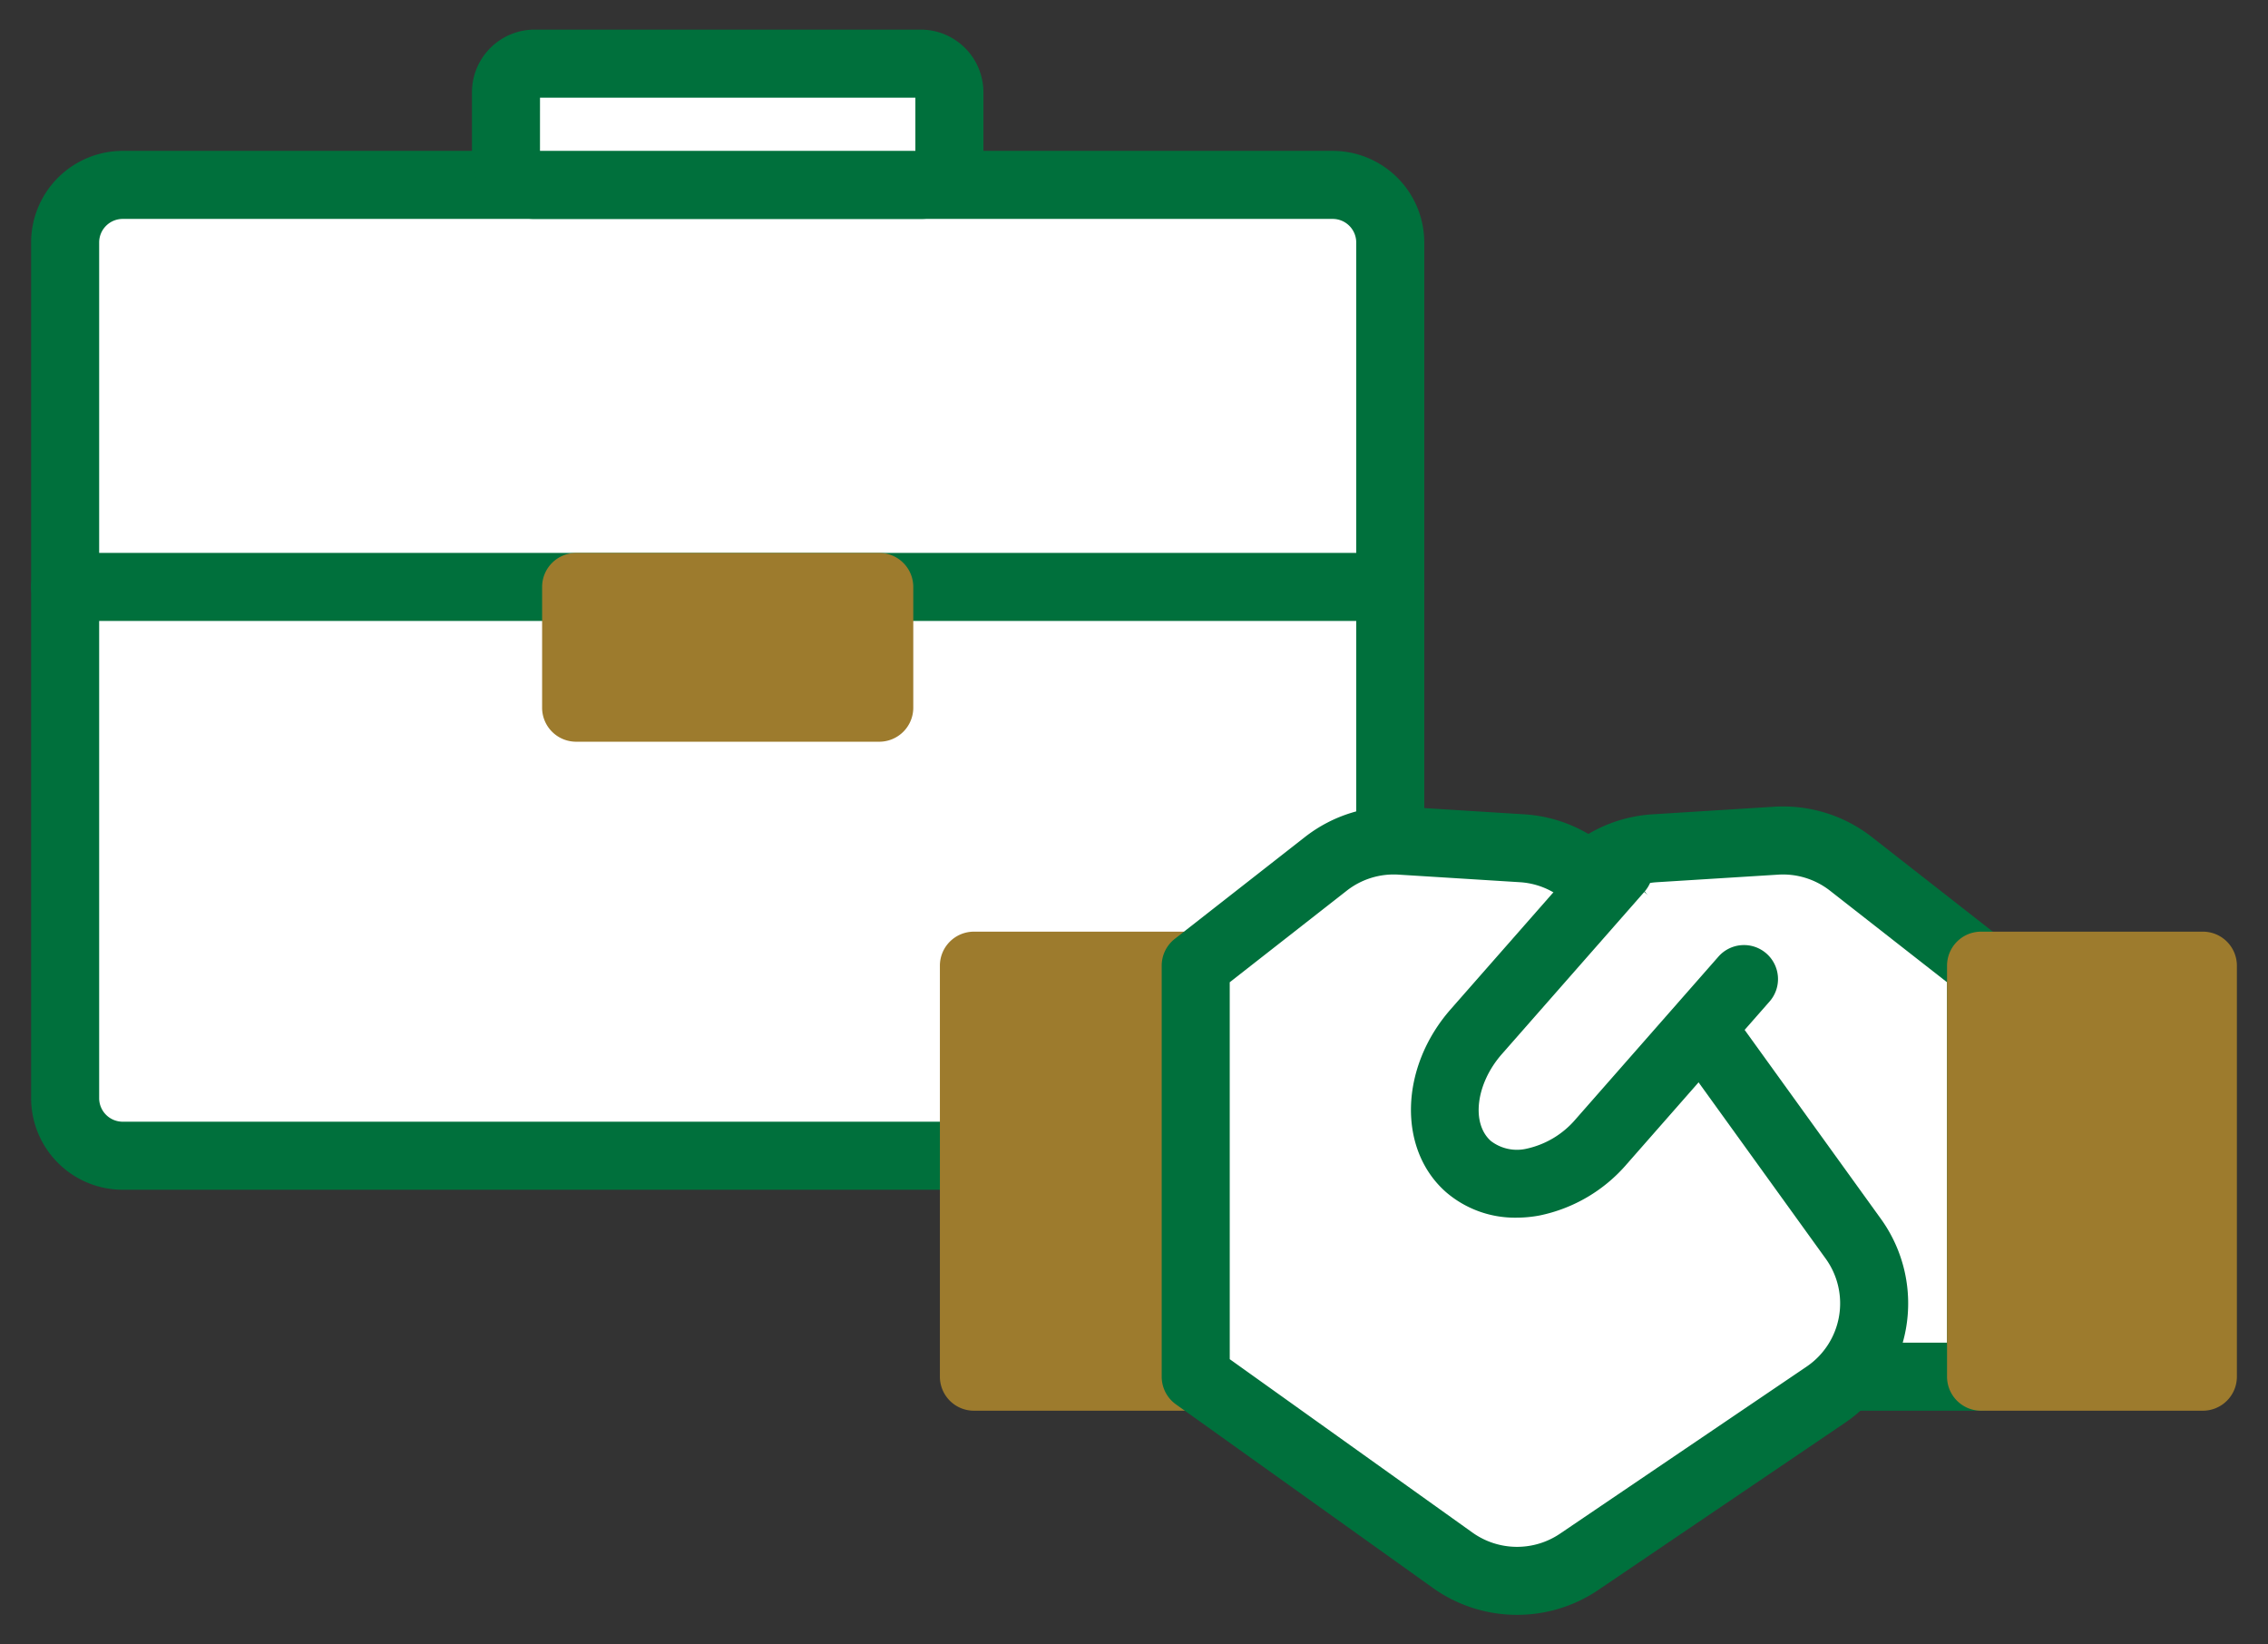 <svg xmlns="http://www.w3.org/2000/svg" viewBox="0 0 200 145"><rect x="0" y="0" width="200" height="145" fill="#333333" stroke="none"/><defs><style>.cls-1{fill:#fff;}.cls-2{fill:#00703c;}.cls-3{fill:#9d7b2d;}</style></defs><g id="delivered"><rect class="cls-1" x="5.744" y="16.303" width="116.853" height="85.604" rx="5.075"/><path class="cls-2" d="M117.521,104.907H10.819a8.084,8.084,0,0,1-8.075-8.075V21.378a8.084,8.084,0,0,1,8.075-8.075H117.521a8.085,8.085,0,0,1,8.076,8.075V96.832A8.085,8.085,0,0,1,117.521,104.907ZM10.819,19.303a2.078,2.078,0,0,0-2.075,2.075V96.832a2.078,2.078,0,0,0,2.075,2.075H117.521a2.078,2.078,0,0,0,2.076-2.075V21.378a2.078,2.078,0,0,0-2.076-2.075Z"/><rect class="cls-1" x="44.619" y="5.612" width="39.103" height="10.691" rx="2.525"/><path class="cls-2" d="M81.197,19.303H47.144a5.531,5.531,0,0,1-5.525-5.525V8.137a5.531,5.531,0,0,1,5.525-5.525H81.197A5.531,5.531,0,0,1,86.722,8.137v5.641A5.531,5.531,0,0,1,81.197,19.303Zm-33.579-6h33.103V8.612H47.619Z"/><path class="cls-2" d="M122.597,54.754H5.744a3,3,0,0,1,0-6H122.597a3,3,0,0,1,0,6Z"/><rect class="cls-3" x="50.805" y="51.754" width="26.731" height="10.647"/><path class="cls-3" d="M77.536,65.401H50.805a3,3,0,0,1-3-3V51.754a3,3,0,0,1,3-3H77.536a3,3,0,0,1,3,3V62.401A3,3,0,0,1,77.536,65.401Zm-23.731-6H74.536V54.754H53.805Z"/><path class="cls-1" d="M138.638,78.819a9.739,9.739,0,0,1,7.293-4.024l10.692-.667a9.739,9.739,0,0,1,6.608,2.05l11.467,8.971V121.39h-12.23Z"/><path class="cls-2" d="M174.697,124.389h-12.23a3,3,0,0,1-2.618-1.535L136.02,80.284a3,3,0,0,1,.185-3.22,12.694,12.694,0,0,1,9.54-5.263l10.691-.667a12.724,12.724,0,0,1,8.644,2.681l11.467,8.971a3,3,0,0,1,1.151,2.363v36.241A3,3,0,0,1,174.697,124.389Zm-10.471-6h7.471V86.611l-10.316-8.07a6.727,6.727,0,0,0-4.572-1.419l-10.691.667a6.718,6.718,0,0,0-3.798,1.467Z"/><rect class="cls-3" x="85.883" y="85.149" width="19.559" height="36.241"/><path class="cls-3" d="M105.442,124.389H85.883a3,3,0,0,1-3-3V85.149a3,3,0,0,1,3-3h19.559a3,3,0,0,1,3,3v36.241A3,3,0,0,1,105.442,124.389Zm-16.559-6h13.559V88.149H88.883Z"/><path class="cls-1" d="M105.442,85.149l11.467-8.971a9.739,9.739,0,0,1,6.608-2.05l10.692.667a9.739,9.739,0,0,1,7.293,4.024l21.928,30.409a9.739,9.739,0,0,1-2.438,13.76l-21.753,14.736a9.739,9.739,0,0,1-11.123-.138L105.442,121.39Z"/><path class="cls-2" d="M133.779,142.388a12.734,12.734,0,0,1-7.406-2.361l-22.674-16.196a3.001,3.001,0,0,1-1.256-2.441V85.149a3,3,0,0,1,1.151-2.363l11.467-8.971a12.705,12.705,0,0,1,8.643-2.681l10.692.667a12.695,12.695,0,0,1,9.54,5.264l21.928,30.409a12.741,12.741,0,0,1-3.188,17.998l-21.752,14.736A12.731,12.731,0,0,1,133.779,142.388Zm-25.336-22.542L129.86,135.144a6.766,6.766,0,0,0,7.697.096l21.753-14.736a6.739,6.739,0,0,0,1.687-9.521L139.068,80.573a6.716,6.716,0,0,0-5.047-2.785l-10.692-.667a6.717,6.717,0,0,0-4.572,1.419l-10.315,8.07Z"/><rect class="cls-3" x="174.697" y="85.149" width="19.559" height="36.241" transform="translate(368.953 206.538) rotate(-180)"/><path class="cls-3" d="M194.256,124.389H174.697a3,3,0,0,1-3-3V85.149a3,3,0,0,1,3-3h19.559a3,3,0,0,1,3,3v36.241A3,3,0,0,1,194.256,124.389Zm-16.559-6h13.559V88.149H177.697Z"/><path class="cls-1" d="M153.77,86.355l-12.561,14.301c-3.422,3.896-8.664,4.886-11.709,2.211h0c-3.045-2.675-2.74-8.001.681-11.897L142.742,76.67"/><path class="cls-2" d="M133.724,107.368a9.317,9.317,0,0,1-6.204-2.247c-4.283-3.762-4.101-10.998.407-16.13L140.488,74.69a3,3,0,1,1,4.508,3.959L132.435,92.95c-2.285,2.602-2.722,6.111-.956,7.663a3.784,3.784,0,0,0,3.177.665,7.89,7.89,0,0,0,4.298-2.601l12.561-14.301a3,3,0,1,1,4.508,3.959L143.463,102.636a13.792,13.792,0,0,1-7.693,4.538A11.045,11.045,0,0,1,133.724,107.368Z"/></g></svg>
